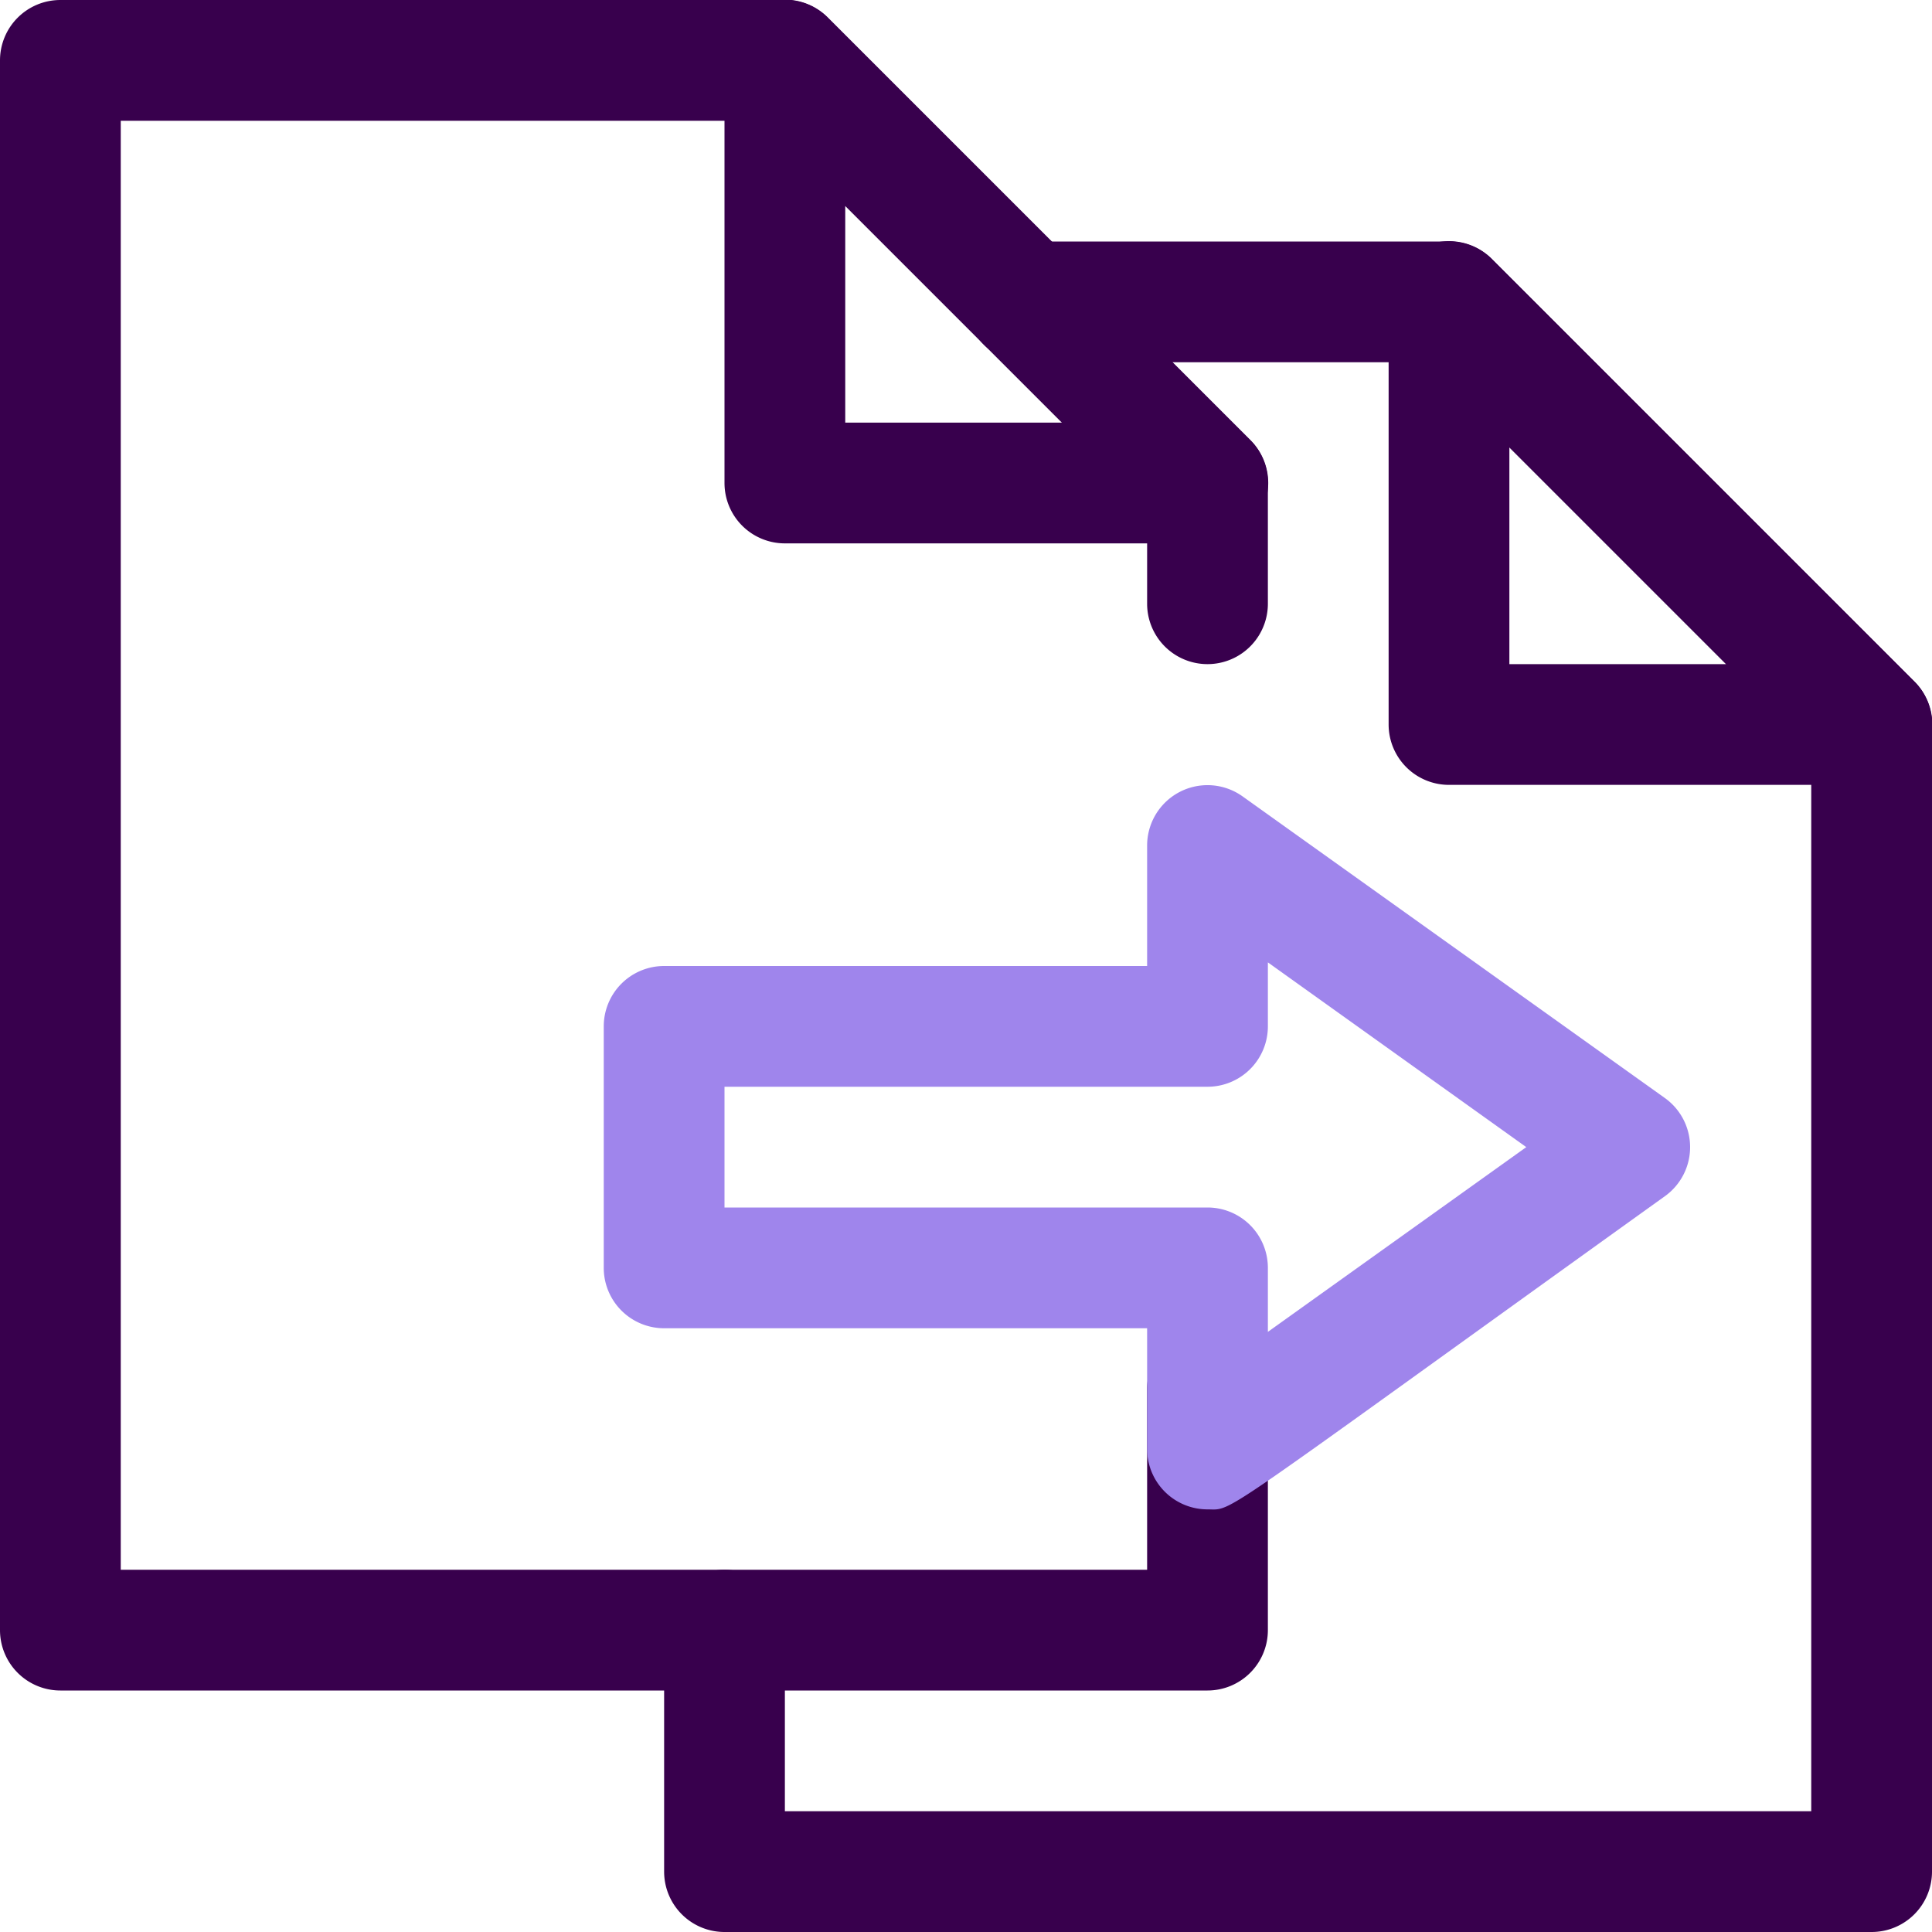 <svg xmlns="http://www.w3.org/2000/svg" viewBox="0 0 32 32"><defs><style>.cls-1{fill:#38004d;}.cls-2{fill:#9f85ec;}</style></defs><title>Data Transfer</title><g id="Data_Transfer" data-name="Data Transfer"><path class="cls-1" d="M20,28H1a1,1,0,0,1-1-1V1A1,1,0,0,1,1,0H13a1,1,0,0,1,.71.29l7,7A1,1,0,0,1,21,8v2a1,1,0,0,1-2,0V8.41L12.59,2H2V26H19V23a1,1,0,0,1,2,0v4A1,1,0,0,1,20,28Z"/><path class="cls-1" d="M20,9H13a1,1,0,0,1-1-1V1A1,1,0,0,1,13.71.29l7,7A1,1,0,0,1,20,9ZM14,7h3.59L14,3.41Z"/><path class="cls-1" d="M31,32H12a1,1,0,0,1-1-1V27a1,1,0,0,1,2,0v3H30V12.41L23.59,6H17a1,1,0,0,1,0-2h7a1,1,0,0,1,.71.29l7,7A1,1,0,0,1,32,12V31A1,1,0,0,1,31,32Z"/><path class="cls-1" d="M31,13H24a1,1,0,0,1-1-1V5a1,1,0,0,1,1.71-.71l7,7A1,1,0,0,1,31,13Zm-6-2h3.59L25,7.41Z"/><path class="cls-2" d="M20,25a1,1,0,0,1-1-1V22H11a1,1,0,0,1-1-1V17a1,1,0,0,1,1-1h8V14a1,1,0,0,1,1.58-.81l7,5a1,1,0,0,1,0,1.62C20,25.25,20.45,25,20,25Zm-8-5h8a1,1,0,0,1,1,1v1.06L25.28,19,21,15.94V17a1,1,0,0,1-1,1H12Z"/></g></svg>